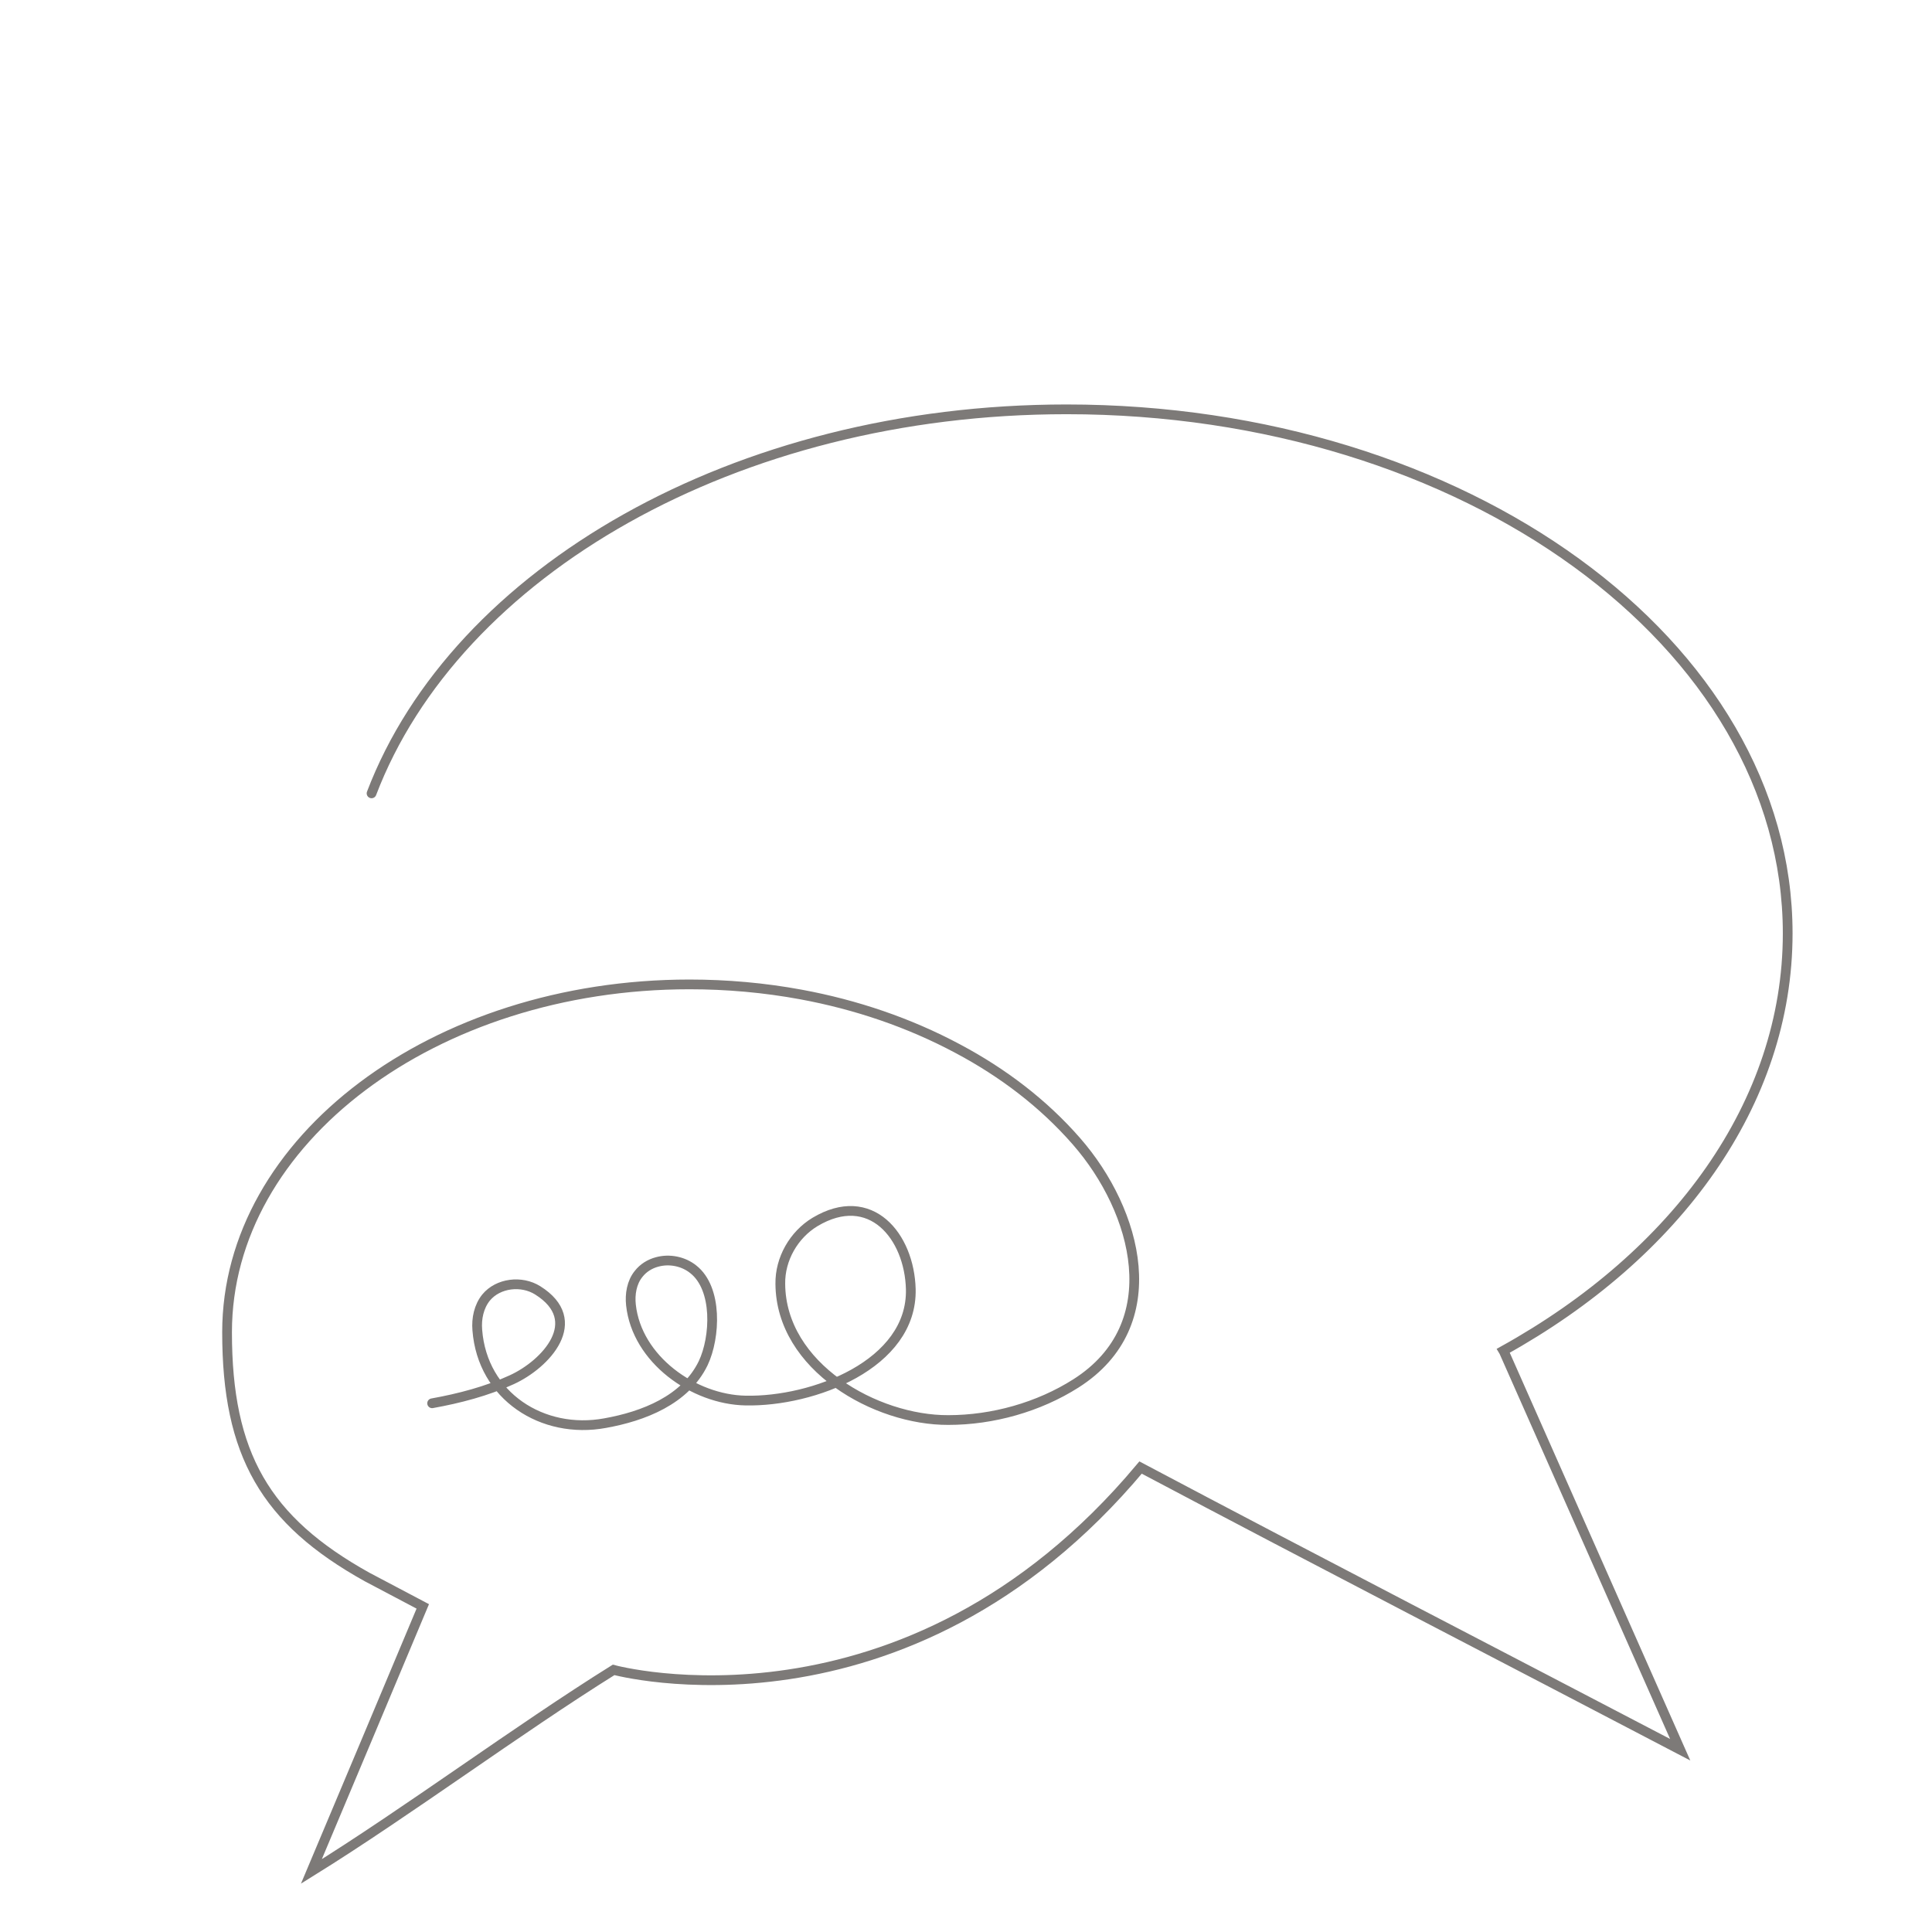 <svg xmlns="http://www.w3.org/2000/svg" id="Layer_1" data-name="Layer 1" viewBox="0 0 99.21 99.21"><defs><style>      .cls-1 {        fill: none;        stroke: #7d7a78;        stroke-linecap: round;        stroke-miterlimit: 10;        stroke-width: .5px;      }    </style></defs><path class="cls-1" d="M22.19,72.06c1.39-.25,2.81-.62,4.09-1.21,1.75-.8,3.82-3.03,1.33-4.59-.83-.52-2.03-.38-2.65.37-.37.46-.5,1.08-.45,1.67.26,3.4,3.36,5.37,6.56,4.78,1.96-.35,4.12-1.18,5.04-3.08.63-1.33.75-3.83-.51-4.82-.51-.41-1.22-.55-1.85-.38-.38.1-.72.31-.96.62-.35.43-.45,1.04-.39,1.59.3,2.79,3.21,4.86,5.89,4.91,3.45.07,8.57-1.85,8.48-5.72-.07-2.72-2.06-5.16-4.92-3.45-1.09.66-1.8,1.9-1.78,3.18.03,4.26,4.91,7.01,8.63,6.99,2.27,0,4.63-.66,6.55-1.88,4.75-3.02,3.15-8.86.03-12.43-1.71-1.96-3.79-3.53-6.08-4.75-2.52-1.35-5.25-2.27-8.06-2.79-1.89-.35-3.82-.52-5.73-.52-13.11,0-23.75,8-23.75,17.86,0,6.27,1.96,9.66,7.19,12.57l2.86,1.51c-1.9,4.54-3.81,9.07-5.72,13.61,4.93-3.06,10.6-7.28,15.52-10.35,0,0,14.95,4.08,27.06-10.39,9.21,4.88,18.48,9.66,27.71,14.49l-9.05-20.44-.03-.05c8.87-4.92,14.6-12.69,14.6-21.43,0-14.87-16.59-26.91-37.03-26.91-17.02,0-31.36,8.35-35.69,19.72"></path></svg>